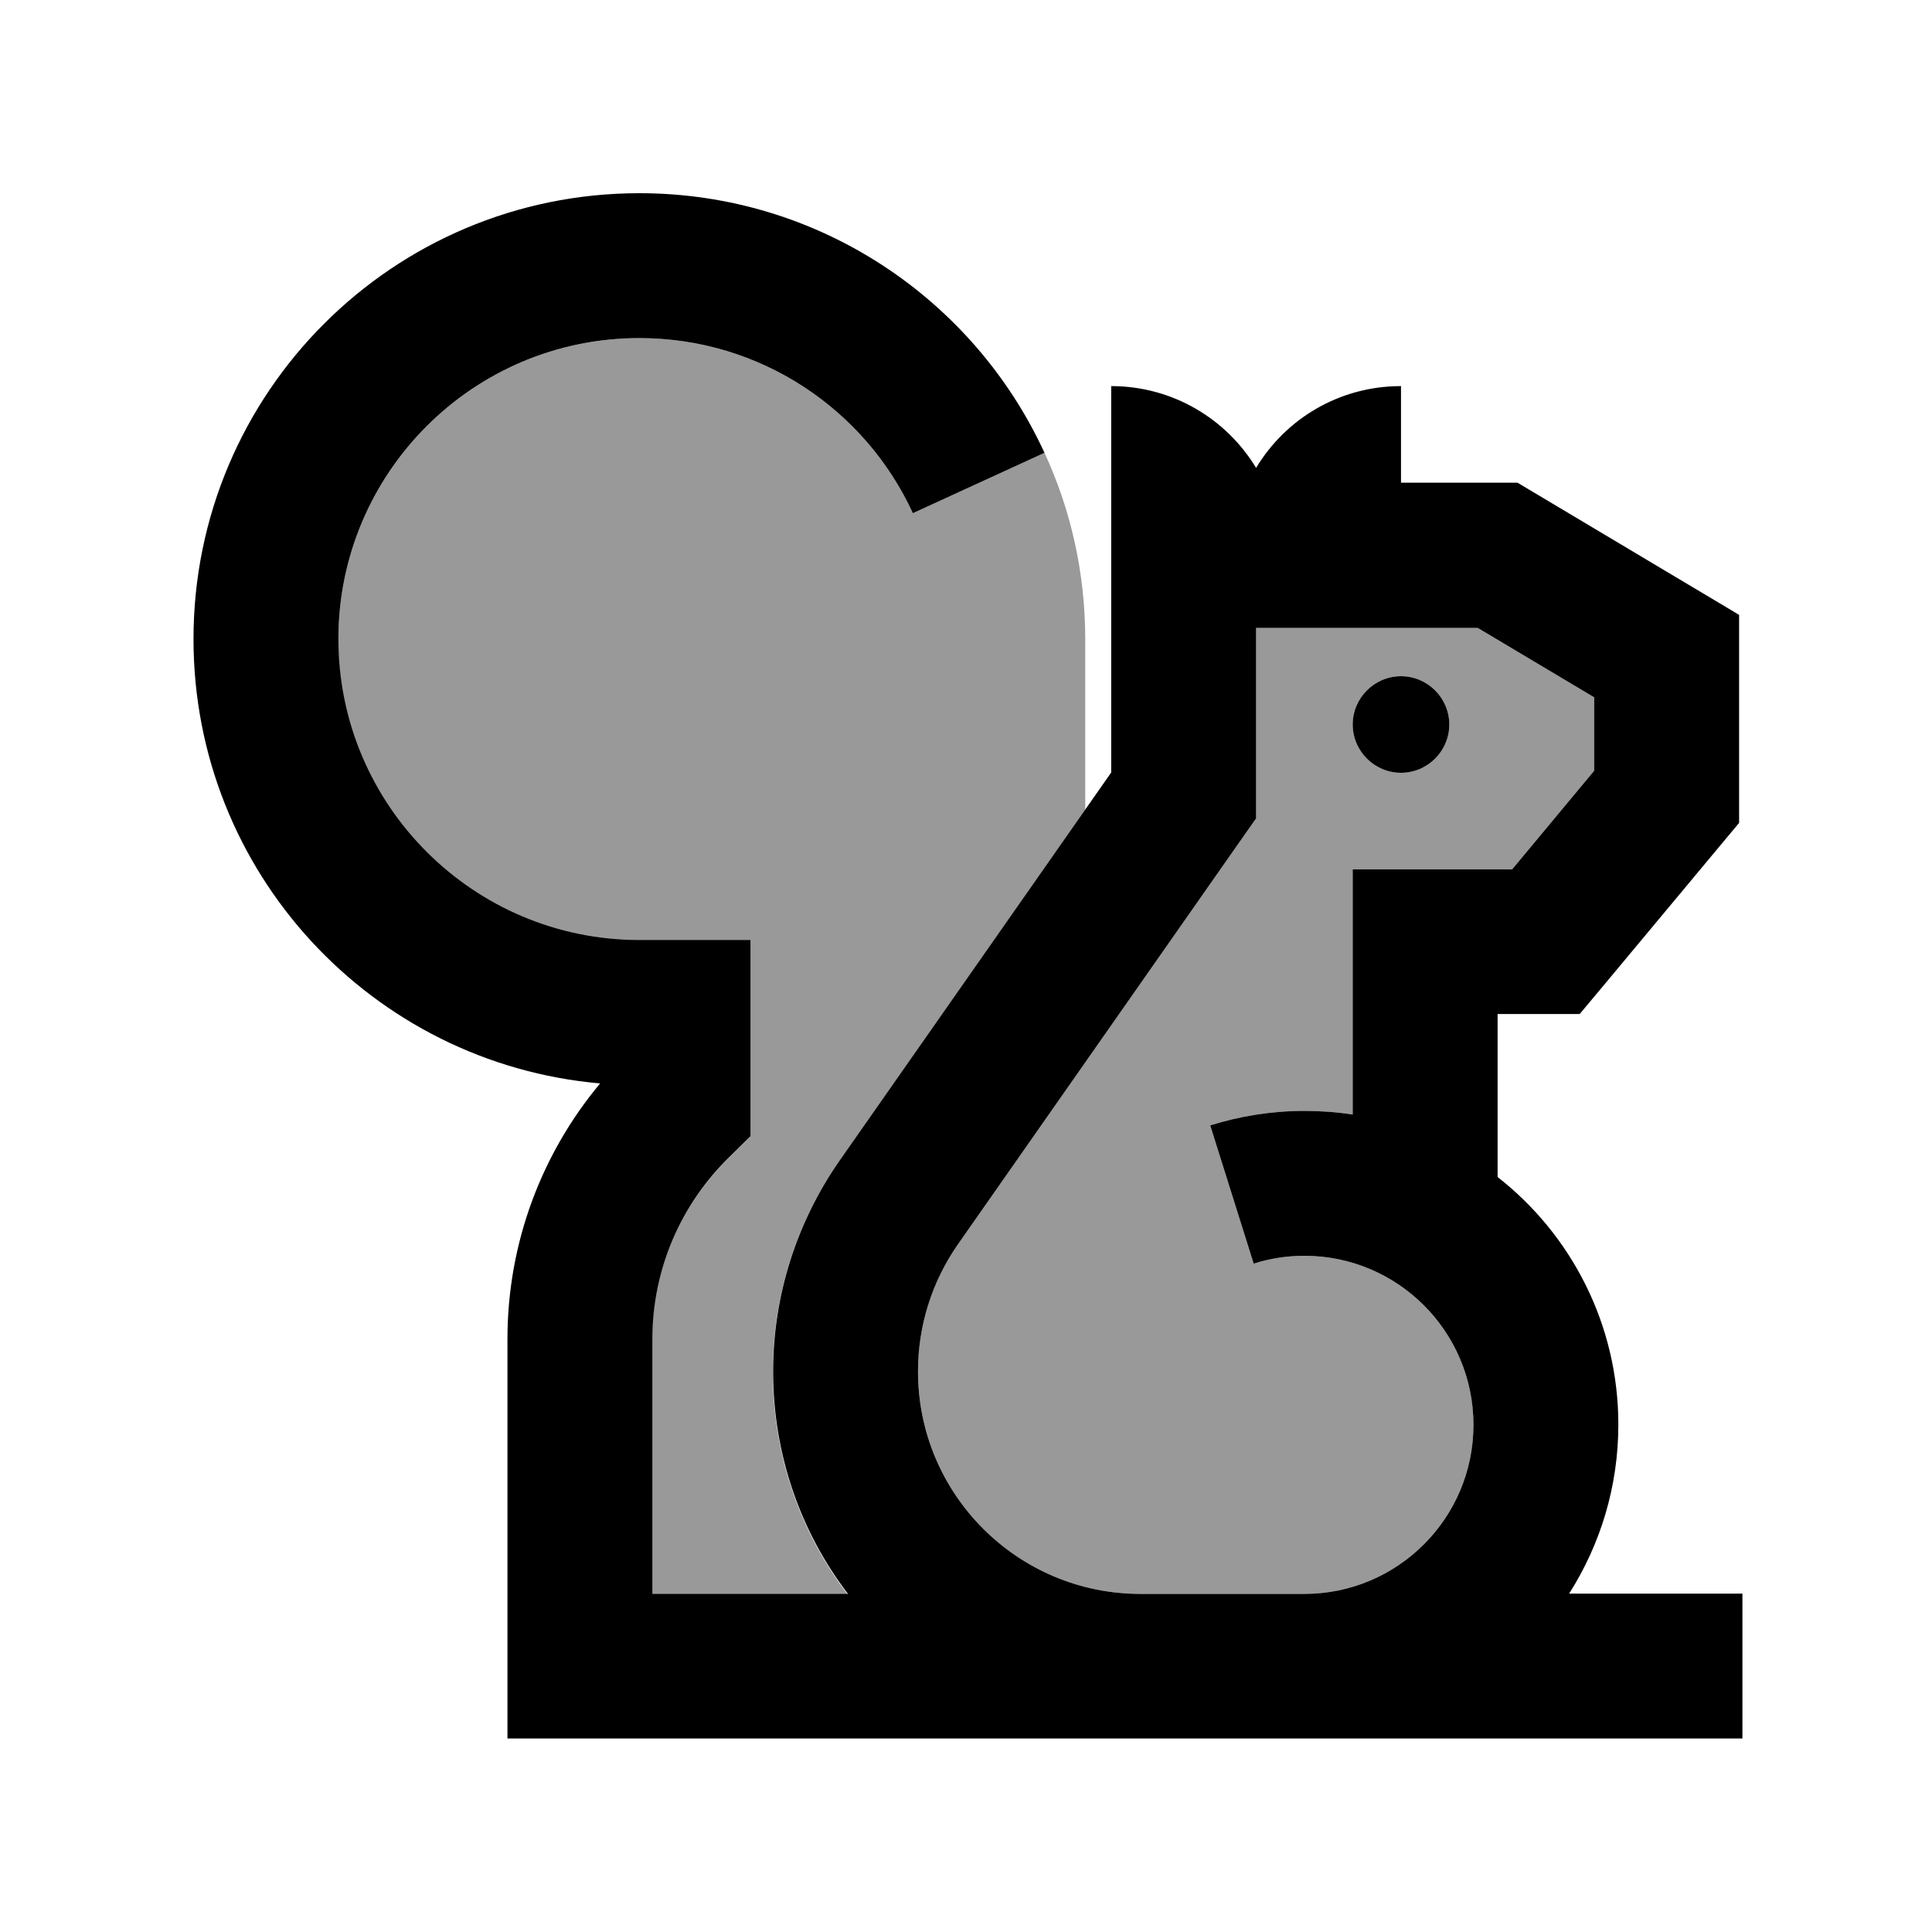 <svg xmlns="http://www.w3.org/2000/svg" viewBox="0 0 640 640"><!--! Font Awesome Pro 7.1.0 by @fontawesome - https://fontawesome.com License - https://fontawesome.com/license (Commercial License) Copyright 2025 Fonticons, Inc. --><path opacity=".4" fill="currentColor" d="M112.1 211.7C112.1 156.6 156.8 112 211.8 112C252 112 286.6 135.7 302.4 170L346 150C354.7 168.8 359.5 189.7 359.5 211.8L359.5 268.3L278 384.7C263.7 405.1 256 429.5 256 454.5C256 482.2 265.2 507.7 280.8 528.2L216 528.2L216 443.9C216 420.3 225.7 399 241.3 383.7L248.5 376.6L248.5 311.6L211.7 311.6C156.6 311.6 112 266.9 112 211.9zM304.1 454.3C304.1 439.2 308.7 424.4 317.4 412.1L407.4 283.5L416.1 271.1L416.1 208L489.5 208L528.1 231L528.1 255.3L500.9 288L448.1 288L448.1 369.2C442.9 368.4 437.5 368 432.1 368C421.3 368 410.8 369.7 400.9 372.8L415.3 418.6C420.6 416.9 426.2 416 432.1 416C463 416 488.1 441.1 488.1 472C488.1 502.9 463 528 432.1 528L377.8 528C337.1 528 304.1 495 304.1 454.3zM448.1 240C448.1 248.8 455.3 256 464.1 256C472.9 256 480.1 248.8 480.1 240C480.1 231.2 472.9 224 464.1 224C455.3 224 448.1 231.2 448.1 240z"/><path fill="currentColor" d="M211.8 112C156.7 112 112.1 156.7 112.1 211.7C112.1 266.7 156.8 311.4 211.8 311.4L248.6 311.4L248.6 376.4L241.4 383.5C225.8 398.8 216.1 420.1 216.1 443.7L216.1 528L280.9 528C265.3 507.6 256.1 482 256.1 454.3C256.1 429.3 263.8 405 278.1 384.5L368.1 255.9L368.1 127.9C388.5 127.9 406.3 138.8 416.1 155C425.9 138.7 443.7 127.9 464.1 127.9L464.1 159.9L502.7 159.9L508.4 163.3C553.1 190 575.7 203.4 576.1 203.7L576.1 272.6L570.5 279.3L530.5 327.3L523.3 335.9L496.1 335.9L496.1 389.9C520.4 408.9 536.1 438.6 536.1 471.9C536.1 492.5 530.1 511.7 519.8 527.9L577.2 527.9L577.2 575.9L168.1 575.9L168.1 443.6C168.1 411.5 179.6 381.9 198.8 358.9C123.3 352.3 64.1 289 64.1 211.7C64.1 130.1 130.2 64 211.8 64C271.4 64 322.7 99.3 346 150L302.4 170C286.6 135.7 252 112 211.8 112zM416.1 528L432.1 528C463 528 488.1 502.9 488.1 472C488.1 441.1 463 416 432.1 416C426.2 416 420.6 416.9 415.3 418.6L400.9 372.8C410.8 369.7 421.3 368 432.1 368C437.5 368 442.9 368.4 448.1 369.2L448.1 288L500.9 288L528.1 255.3L528.1 231L489.5 208L416.1 208L416.1 271.1L407.4 283.5L317.4 412.1C308.7 424.5 304.1 439.2 304.1 454.3C304.1 495 337.1 528 377.8 528L416.1 528zM448.1 240C448.1 231.2 455.3 224 464.1 224C472.9 224 480.1 231.2 480.1 240C480.1 248.8 472.9 256 464.1 256C455.3 256 448.1 248.8 448.1 240z"/></svg>